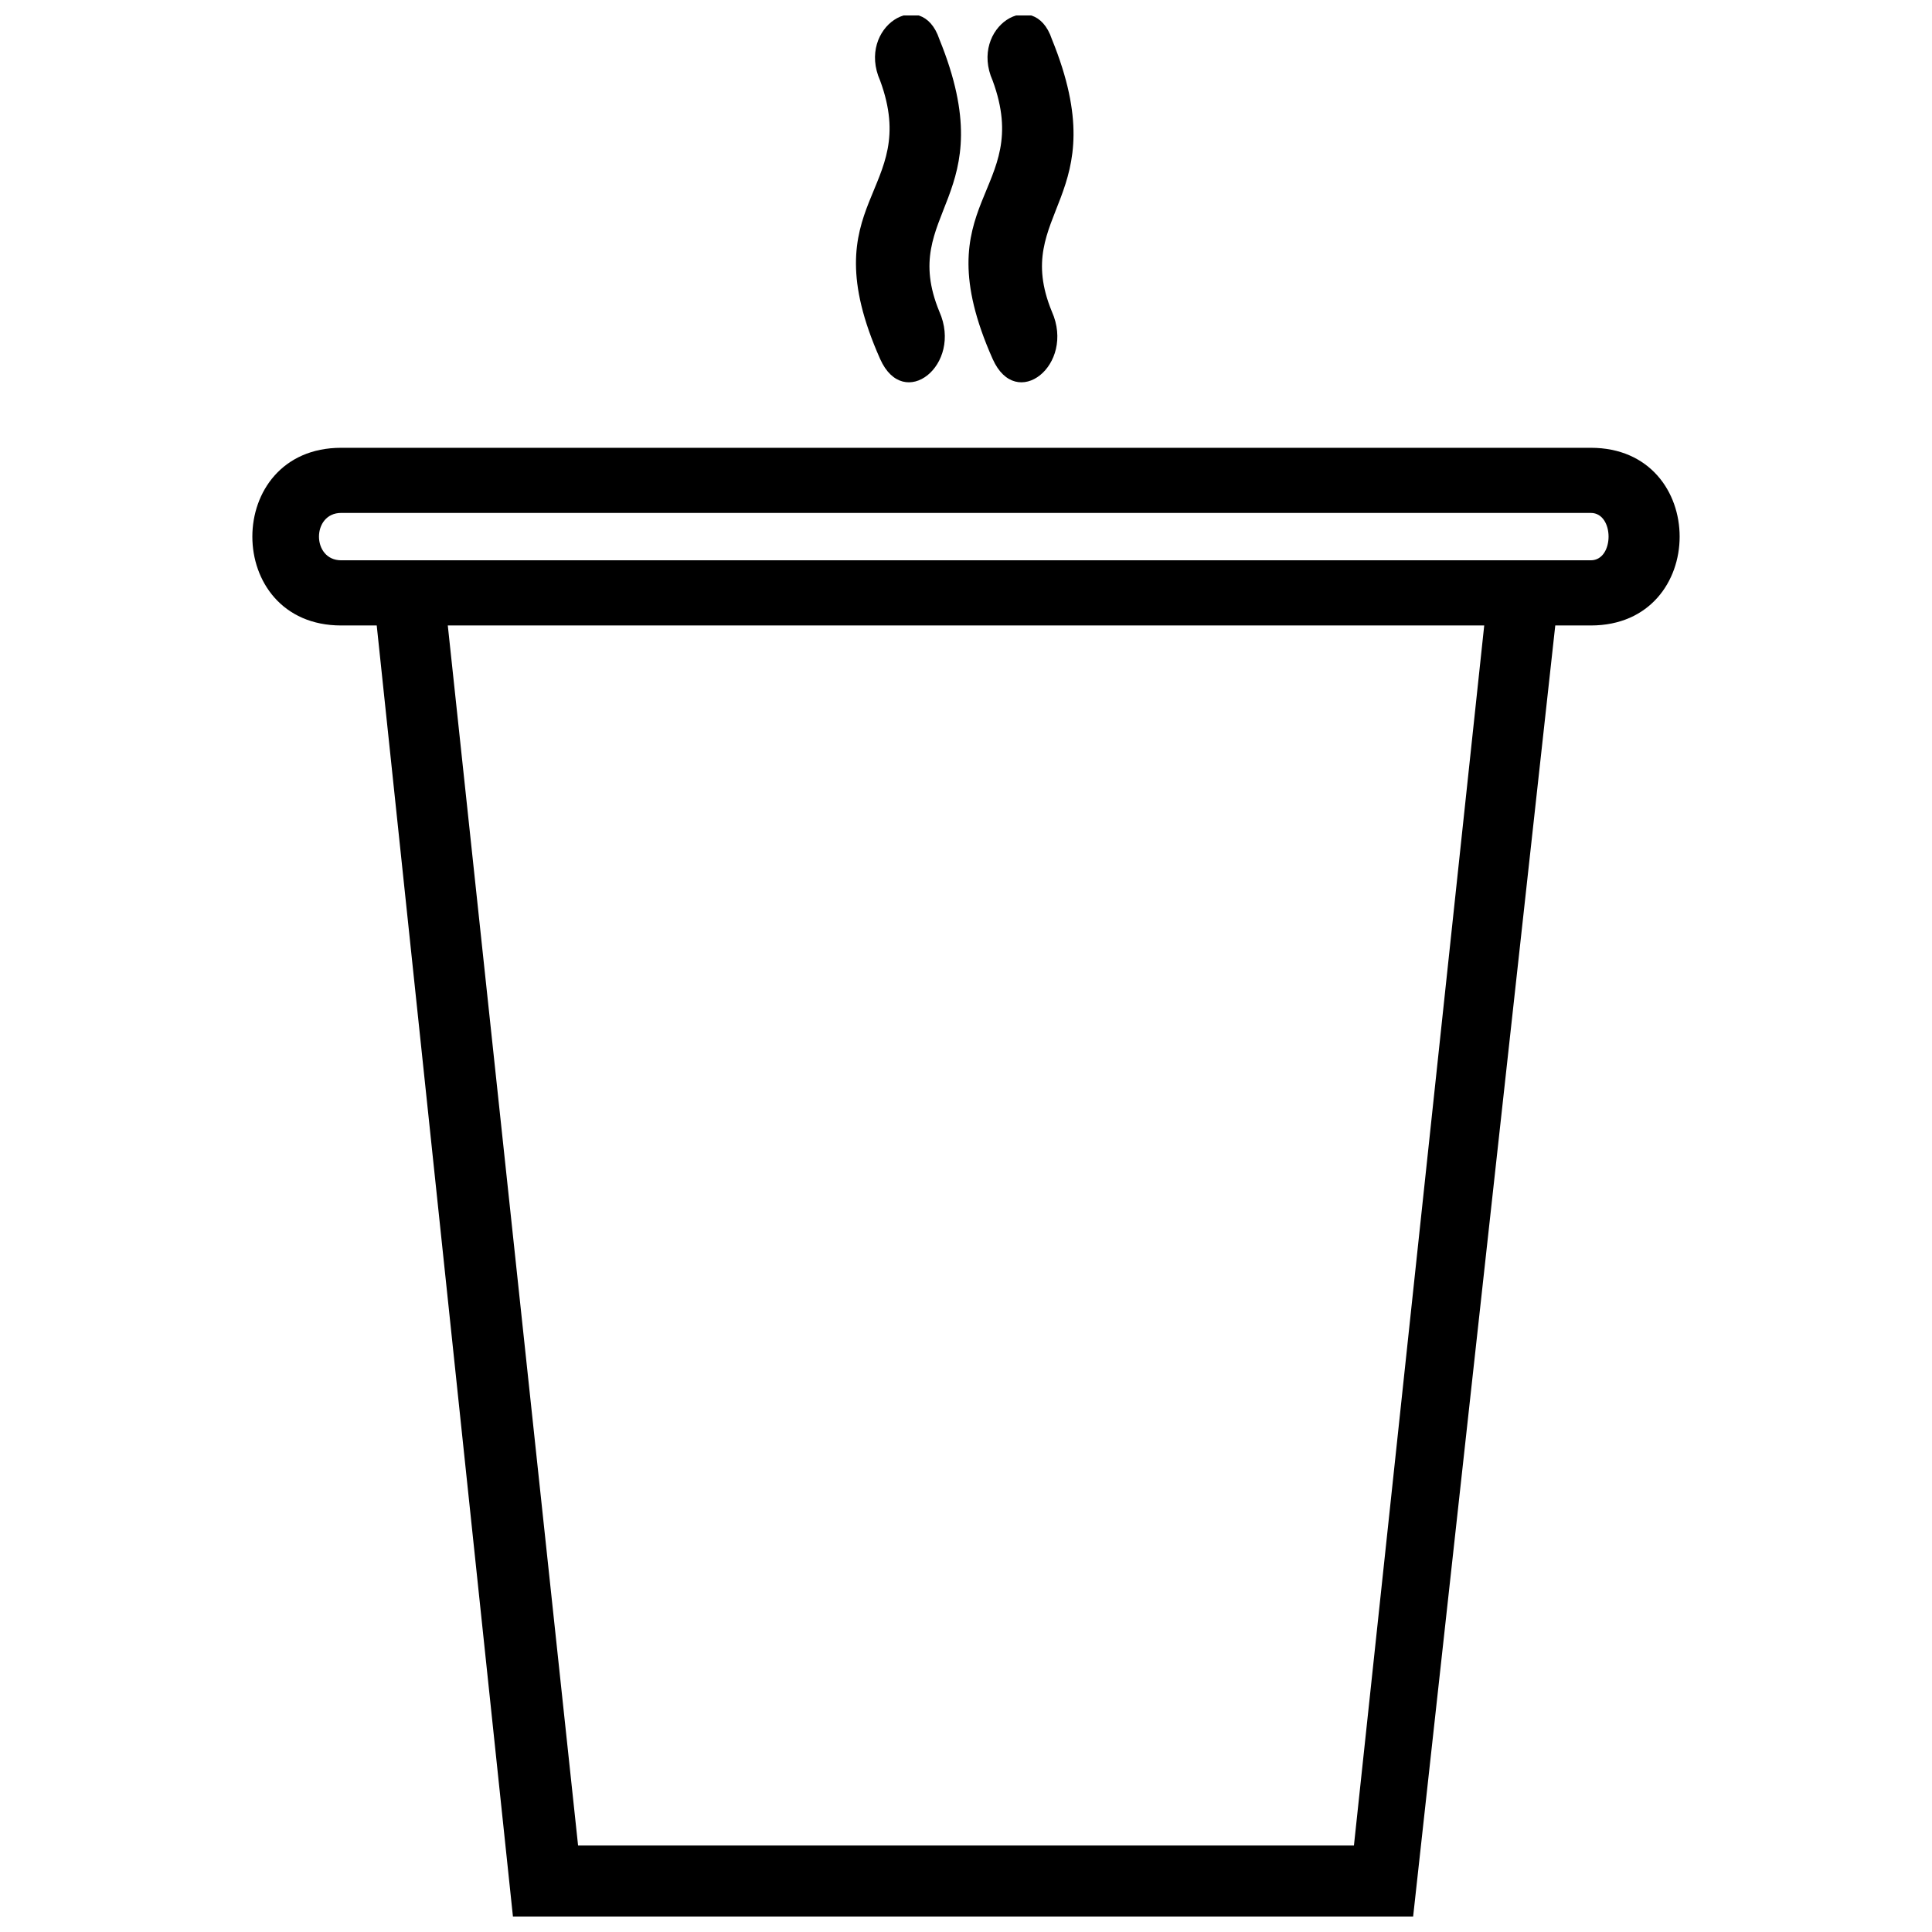 <?xml version="1.0" encoding="UTF-8"?>
<!-- Uploaded to: SVG Repo, www.svgrepo.com, Generator: SVG Repo Mixer Tools -->
<svg width="800px" height="800px" version="1.1" viewBox="144 144 512 512" xmlns="http://www.w3.org/2000/svg">
 <defs>
  <clipPath id="a">
   <path d="m210 148.09h380v503.81h-380z"/>
  </clipPath>
 </defs>
 <g clip-path="url(#a)">
  <path d="m234.42 262.67h331.16c31.391 0 31.391 47.086 0 47.086h-9.418l-37.668 342.15h-238.56l-36.098-342.15h-9.418c-31.391 0-31.391-47.086 0-47.086zm172.64-97.309c-6.277-14.125 10.988-25.113 15.695-10.988 17.266 42.375-10.988 45.516 0 72.195 6.277 14.125-9.418 26.68-15.695 12.555-18.836-42.375 10.988-43.945 0-73.766zm-29.82 0c-6.277-14.125 10.988-25.113 15.695-10.988 17.266 42.375-10.988 45.516 0 72.195 6.277 14.125-9.418 26.68-15.695 12.555-18.836-42.375 10.988-43.945 0-73.766zm160.09 144.39h-274.66l34.527 323.32h205.61l34.527-323.32zm28.25-17.266c6.277 0 6.277-12.555 0-12.555h-331.16c-7.848 0-7.848 12.555 0 12.555h331.16z" fill-rule="evenodd"/>
 </g>
</svg>